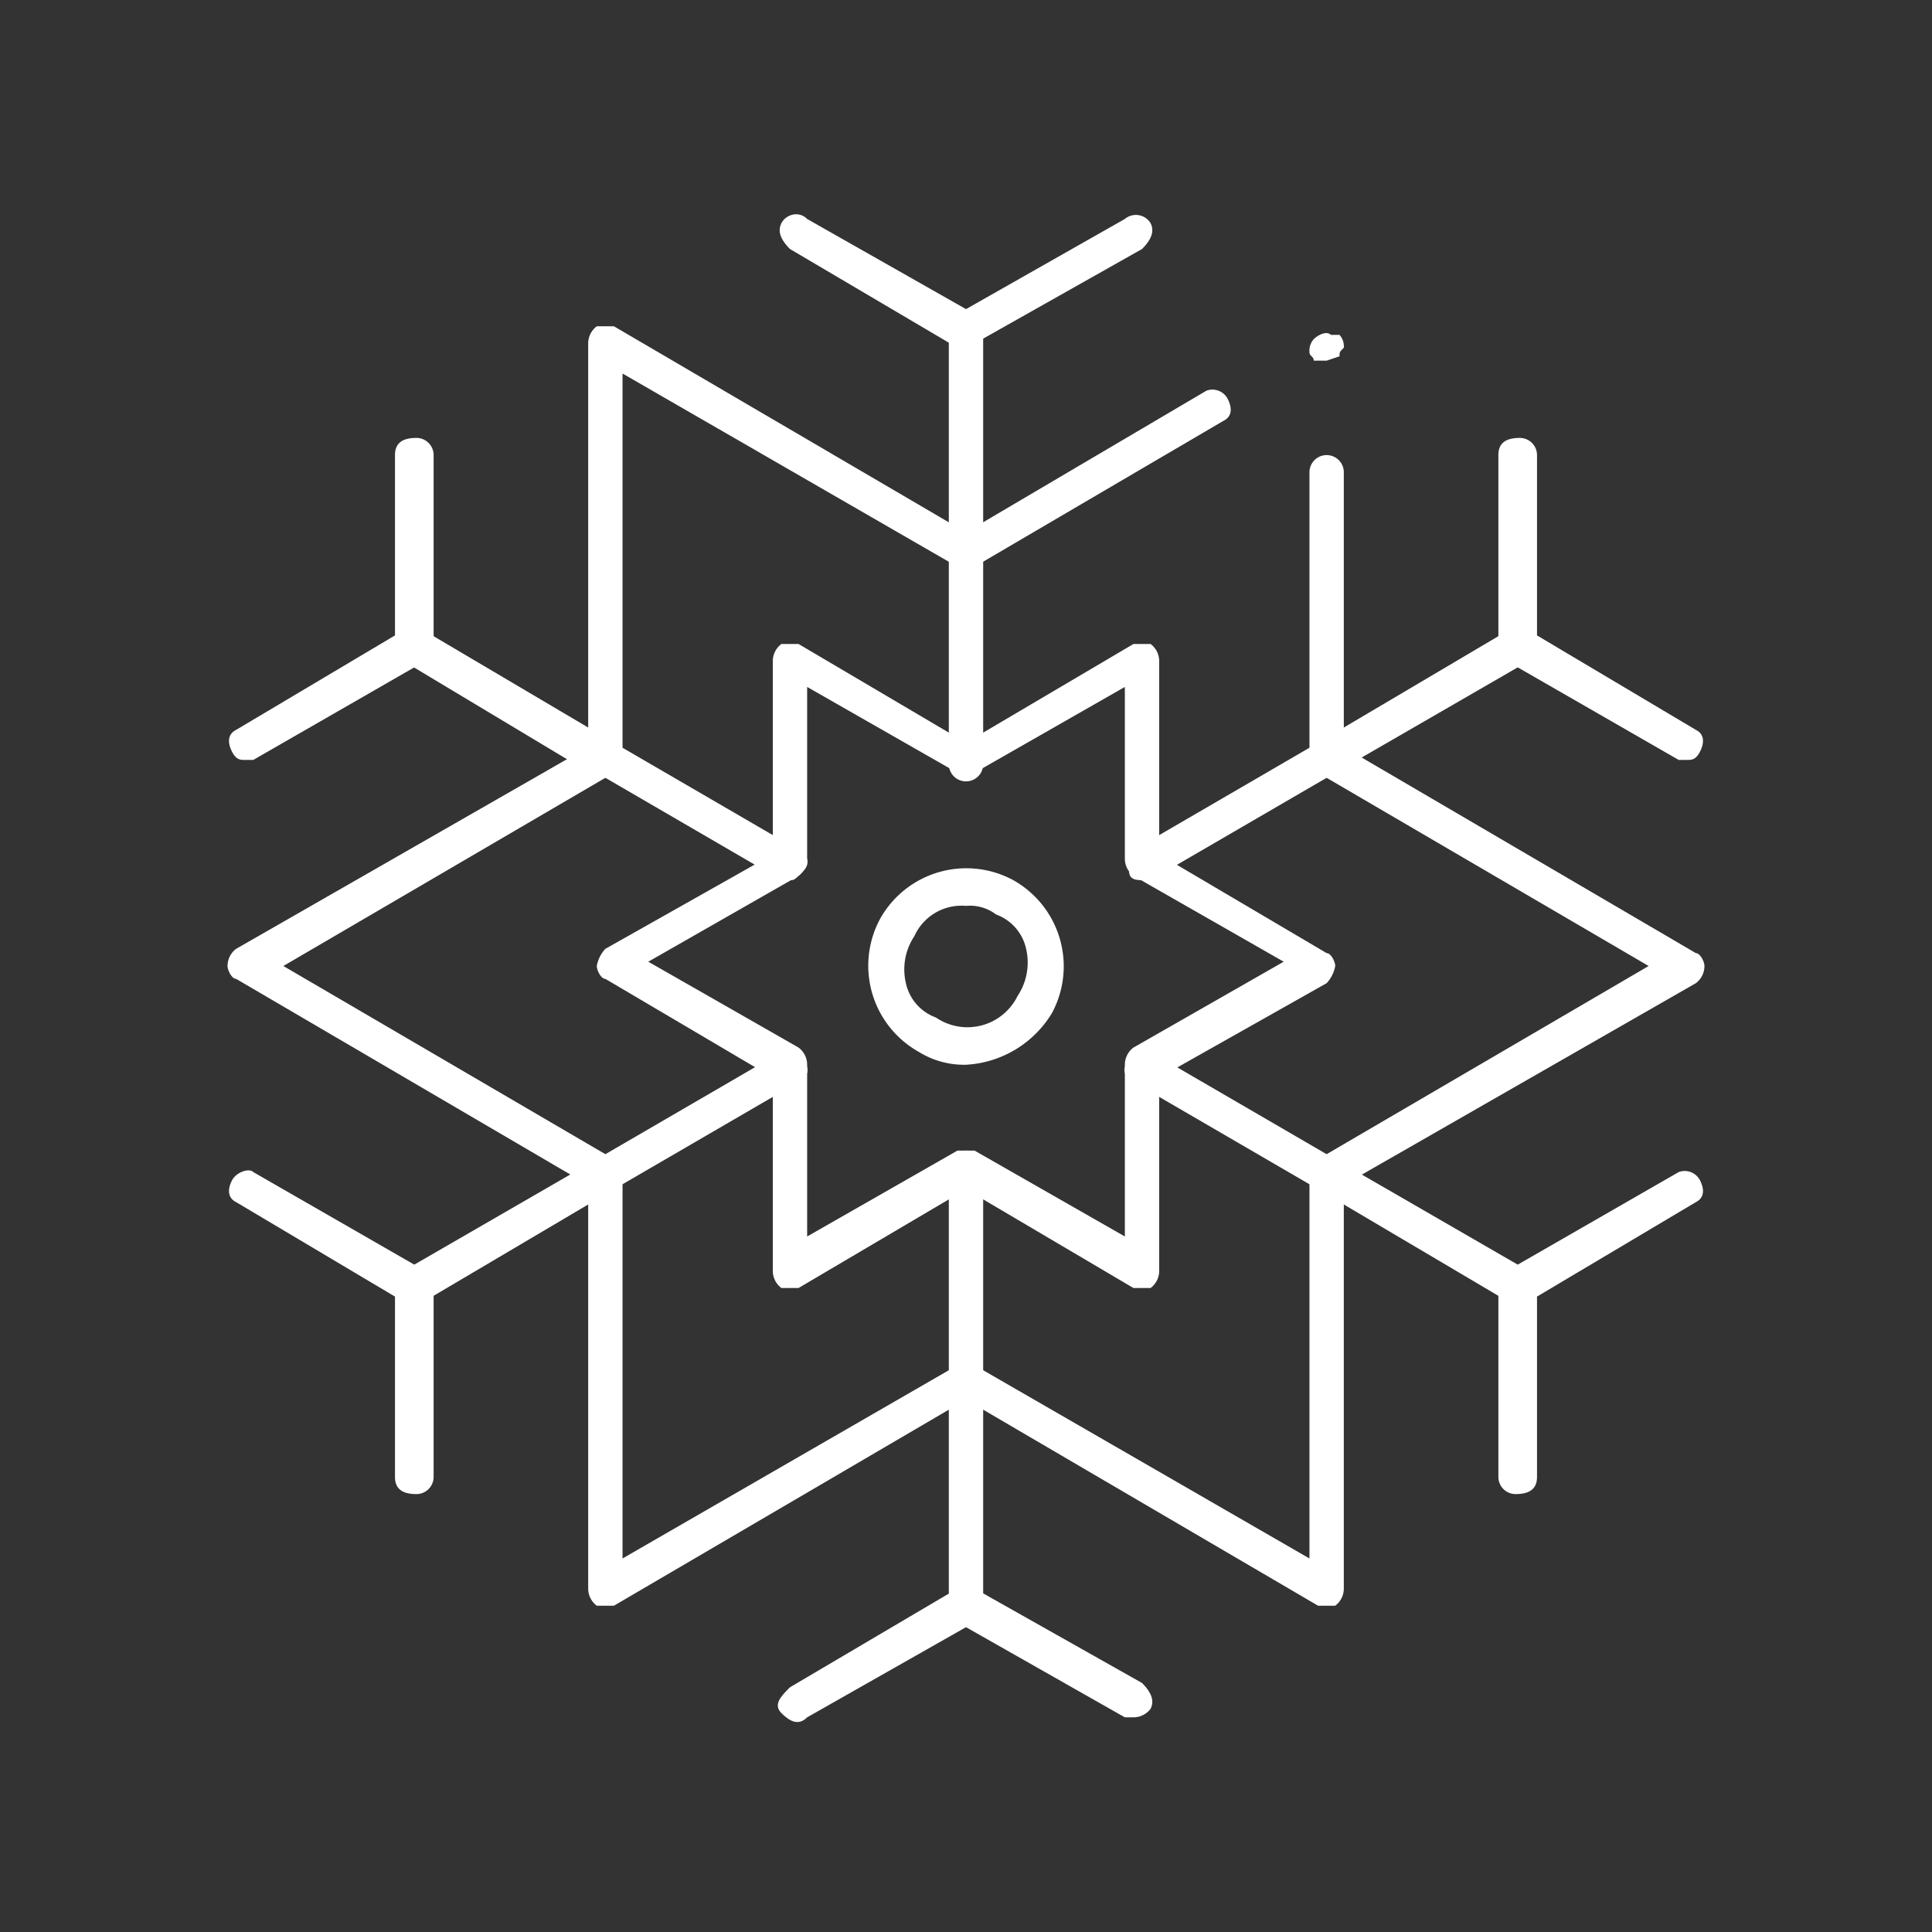 <svg xmlns="http://www.w3.org/2000/svg" id="Layer_1" data-name="Layer 1" viewBox="0 0 45 45"><rect x="0" y="0" width="45" height="45" fill="#333333" stroke="none"/><defs><style>.cls-1{fill:#fff;}</style></defs><g id="g2007"><g id="g2009"><g id="g2011"><g id="g2017"><g id="path2019"><path class="cls-1" d="M30.9,37.4h-.2l-8.2-4.8-8.2,4.8h-.4a.5.5,0,0,1-.2-.4V27.6L5.5,22.8c-.1,0-.2-.2-.2-.3a.5.5,0,0,1,.2-.4l8.2-4.7V8a.5.5,0,0,1,.2-.4h.4l8.2,4.8,5.6-3.3a.4.4,0,0,1,.5.2c.1.2.1.4-.1.5l-5.8,3.4h-.4L14.5,8.7v9c0,.1-.1.2-.2.3L6.6,22.5,14.3,27c.1.1.2.2.2.3v9l7.8-4.5h.4l7.8,4.5v-9c0-.1.1-.2.2-.3l7.7-4.5L30.7,18c-.1-.1-.2-.2-.2-.3V11a.4.4,0,1,1,.8,0v6.4l8.2,4.8c.1,0,.2.2.2.3a.5.5,0,0,1-.2.4l-8.2,4.7V37a.5.5,0,0,1-.2.4Z"></path></g></g><g id="g2021"><g id="path2023"><path class="cls-1" d="M22.5,8.1h-.2L18.4,5.8c-.2-.2-.3-.4-.2-.6s.4-.3.6-.1l3.7,2.1,3.7-2.1a.4.4,0,0,1,.6.1c.1.2,0,.4-.2.6L22.7,8Z"></path></g></g><g id="g2025"><g id="path2027"><path class="cls-1" d="M26.4,40h-.2l-3.7-2.1-3.7,2.1c-.2.2-.4.1-.6-.1s0-.4.2-.6L22.3,37a.3.3,0,0,1,.4,0l3.9,2.2c.2.2.3.4.2.6A.5.5,0,0,1,26.4,40Z"></path></g></g><g id="g2029"><g id="path2031"><path class="cls-1" d="M9.7,34.8h0c-.3,0-.5-.1-.5-.4V30.2L5.5,28c-.2-.1-.2-.3-.1-.5s.4-.3.5-.2l4,2.3c.1,0,.2.2.2.3v4.5A.4.4,0,0,1,9.7,34.8Z"></path></g></g><g id="g2033"><g id="path2035"><path class="cls-1" d="M39.3,17.7h-.2l-4-2.3c-.1,0-.2-.2-.2-.3V10.6c0-.3.2-.4.5-.4h0a.4.4,0,0,1,.4.4v4.2L39.5,17c.2.1.2.3.1.5S39.4,17.7,39.3,17.7Z"></path></g></g><g id="g2037"><g id="path2039"><path class="cls-1" d="M35.3,34.8h0a.4.4,0,0,1-.4-.4V29.9c0-.1.1-.3.2-.3l4-2.3a.4.4,0,0,1,.5.2c.1.2.1.4-.1.5l-3.7,2.2v4.2C35.8,34.7,35.6,34.8,35.3,34.8Z"></path></g></g><g id="g2041"><g id="path2043"><path class="cls-1" d="M5.7,17.7c-.1,0-.2,0-.3-.2s-.1-.4.1-.5l3.7-2.2V10.6c0-.3.2-.4.5-.4h0a.4.4,0,0,1,.4.4v4.5c0,.1-.1.3-.2.3l-4,2.3Z"></path></g></g></g></g><g id="g2045"><g id="path2047"><path class="cls-1" d="M22.5,13.2a.4.4,0,0,1-.4-.4V7.7a.4.4,0,0,1,.4-.4h0a.4.4,0,0,1,.4.4v5.1a.4.4,0,0,1-.4.4Z"></path></g></g><g id="g2049"><g id="path2051"><path class="cls-1" d="M22.5,37.7a.4.4,0,0,1-.4-.4V32.2a.4.4,0,1,1,.8,0v5.1A.4.4,0,0,1,22.5,37.7Z"></path></g></g><g id="g2053"><g id="path2055"><path class="cls-1" d="M9.7,30.3c-.2,0-.3,0-.4-.2a.4.4,0,0,1,.1-.5L13.9,27c.2-.1.5-.1.6.1a.5.5,0,0,1-.2.6L9.9,30.3Z"></path></g></g><g id="g2057"><g id="path2059"><path class="cls-1" d="M30.9,18.1a.5.5,0,0,1-.4-.2.5.5,0,0,1,.2-.6l4.4-2.6a.5.5,0,0,1,.6.2.4.4,0,0,1-.1.5L31.1,18Z"></path></g></g><g id="g2061"><g id="path2063"><path class="cls-1" d="M35.3,30.3h-.2l-4.4-2.6a.5.5,0,0,1-.2-.6c.1-.2.4-.2.6-.1l4.5,2.6a.4.4,0,0,1,.1.5C35.6,30.3,35.5,30.3,35.3,30.3Z"></path></g></g><g id="g2065"><g id="path2067"><path class="cls-1" d="M14.1,18.1h-.2L9.4,15.4a.4.4,0,0,1-.1-.5.5.5,0,0,1,.6-.2l4.4,2.6a.5.5,0,0,1,.2.6A.5.5,0,0,1,14.1,18.1Z"></path></g></g><g id="g2069"><g id="path2071"><path class="cls-1" d="M26.6,30h-.2l-3.9-2.3L18.6,30h-.4a.5.5,0,0,1-.2-.4V25.1l-3.9-2.3c-.1,0-.2-.2-.2-.3a.8.8,0,0,1,.2-.4L18,19.9V15.4a.5.5,0,0,1,.2-.4h.4l3.9,2.3L26.4,15h.4a.5.5,0,0,1,.2.4v4.5l3.9,2.3c.1,0,.2.2.2.3a.8.8,0,0,1-.2.4L27,25.1v4.5a.5.5,0,0,1-.2.4Zm-4.1-3.2h.2l3.5,2v-4a.5.5,0,0,1,.2-.4l3.5-2-3.5-2a.5.5,0,0,1-.2-.4v-4l-3.5,2h-.4l-3.5-2v4a.5.5,0,0,1-.2.4l-3.5,2,3.5,2a.5.5,0,0,1,.2.4v4l3.5-2Z"></path></g></g><g id="g2073"><g id="path2075"><path class="cls-1" d="M22.5,18.2a.4.4,0,0,1-.4-.4v-5a.4.4,0,0,1,.8,0v5A.4.4,0,0,1,22.5,18.2Z"></path></g></g><g id="g2077"><g id="path2079"><path class="cls-1" d="M22.5,32.6a.4.4,0,0,1-.4-.4v-5a.4.4,0,0,1,.8,0v5A.4.4,0,0,1,22.5,32.6Z"></path></g></g><g id="g2081"><g id="path2083"><path class="cls-1" d="M14.1,27.7c-.1,0-.3,0-.3-.2s-.1-.4.1-.5l4.3-2.5a.4.4,0,0,1,.5.2c.2.2.1.4-.1.5l-4.3,2.5Z"></path></g></g><g id="g2085"><g id="path2087"><path class="cls-1" d="M26.6,20.5c-.1,0-.3,0-.3-.2s-.1-.4.1-.5l4.3-2.5a.4.4,0,0,1,.5.2c.1.2.1.4-.1.5l-4.3,2.5Z"></path></g></g><g id="g2089"><g id="path2091"><path class="cls-1" d="M30.9,27.7h-.2l-4.3-2.5c-.2-.1-.3-.3-.1-.5a.4.4,0,0,1,.5-.2L31.1,27c.2.1.2.3.1.5S31,27.7,30.9,27.7Z"></path></g></g><g id="g2093"><g id="path2095"><path class="cls-1" d="M18.4,20.5h-.2L13.9,18c-.2-.1-.2-.3-.1-.5a.4.4,0,0,1,.5-.2l4.3,2.5c.2.1.3.3.1.5S18.5,20.5,18.4,20.5Z"></path></g></g><g id="g2097"><g id="g2099"><g id="g2105"><g id="path2107"><path class="cls-1" d="M22.5,24.8a2,2,0,0,1-1.1-.3,2.3,2.3,0,0,1-.9-3.1,2.3,2.3,0,0,1,3.1-.9,2.3,2.3,0,0,1,.9,3.1A2.5,2.5,0,0,1,22.5,24.8Zm0-3.7a1.2,1.2,0,0,0-1.2.7,1.4,1.4,0,0,0-.2,1.1,1.1,1.1,0,0,0,.7.8,1.3,1.3,0,0,0,1.9-.5h0a1.4,1.4,0,0,0,.2-1.1,1.1,1.1,0,0,0-.7-.8A1,1,0,0,0,22.5,21.1Z"></path></g></g><g id="g2109"><g id="path2111"><path class="cls-1" d="M30.9,8.4h-.3c0-.1-.1-.1-.1-.2h0a.4.4,0,0,1,.1-.3c.1-.1.3-.2.4-.1h.2a.4.4,0,0,1,.1.3h0c-.1.1-.1.1-.1.2Z"></path></g></g></g></g></g></svg>